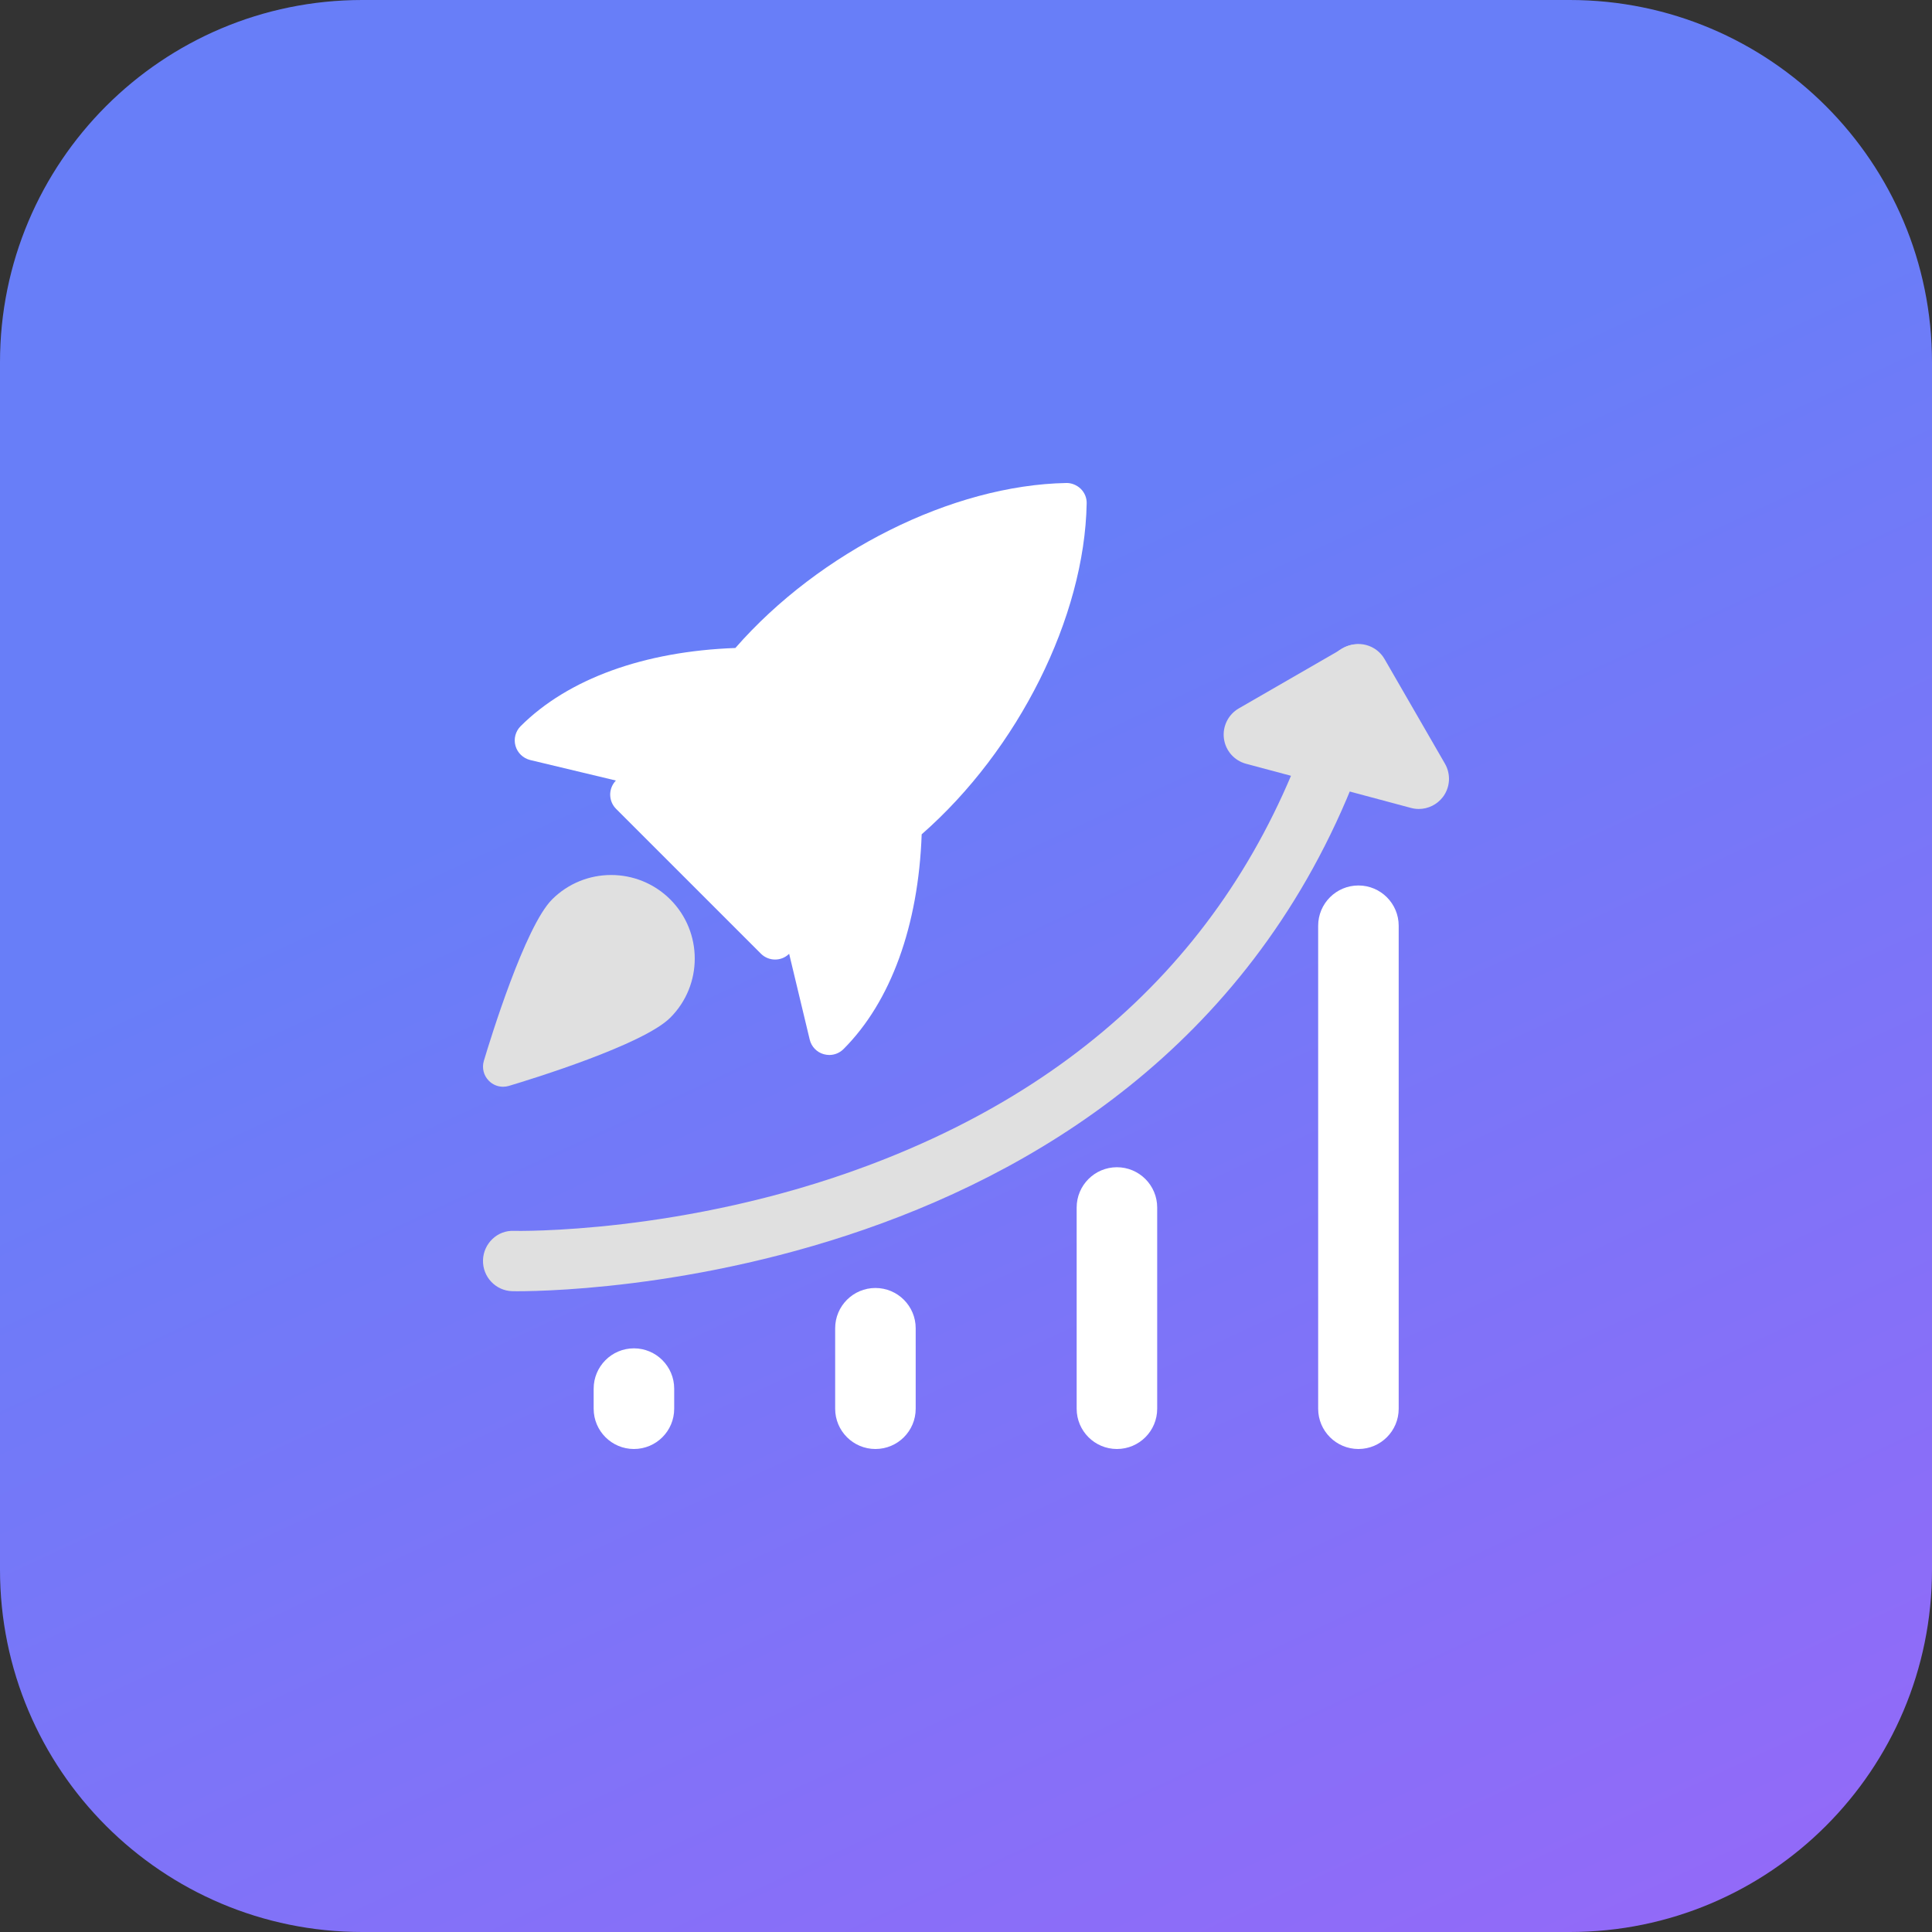 <svg width="50" height="50" viewBox="0 0 50 50" fill="none" xmlns="http://www.w3.org/2000/svg">
<rect x="0" y="0" width="50" height="50" fill="#333333" stroke="none"/>
<path d="M40.625 50H9.375C4.197 50 0 45.803 0 40.625V9.375C0 4.197 4.197 0 9.375 0H40.625C45.803 0 50 4.197 50 9.375V40.625C50 45.803 45.803 50 40.625 50Z" fill="url(#paint0_linear)"/>
<path d="M13.392 33.417C13.314 33.417 13.269 33.416 13.259 33.416C12.828 33.405 12.489 33.045 12.5 32.614C12.511 32.183 12.873 31.833 13.302 31.855C13.345 31.855 17.683 31.95 22.434 30.175C28.719 27.83 32.734 23.483 34.367 17.259C34.477 16.842 34.903 16.594 35.322 16.701C35.739 16.811 35.989 17.237 35.88 17.656C31.848 33.02 15.061 33.417 13.392 33.417Z" fill="#E0E0E0"/>
<path d="M36.719 20.936C36.651 20.936 36.583 20.927 36.516 20.909L32.247 19.766C31.942 19.684 31.716 19.427 31.675 19.113C31.634 18.8 31.786 18.492 32.059 18.334L34.766 16.772C35.139 16.556 35.617 16.683 35.833 17.058L37.395 19.764C37.553 20.038 37.531 20.38 37.339 20.63C37.188 20.825 36.958 20.936 36.719 20.936Z" fill="#E0E0E0"/>
<path d="M35.156 37.5C34.581 37.5 34.114 37.033 34.114 36.458V23.958C34.114 23.383 34.581 22.916 35.156 22.916C35.731 22.916 36.198 23.383 36.198 23.958V36.458C36.198 37.034 35.731 37.5 35.156 37.5Z" fill="white"/>
<path d="M28.906 37.5C28.331 37.5 27.864 37.033 27.864 36.458V31.25C27.864 30.675 28.331 30.208 28.906 30.208C29.481 30.208 29.948 30.675 29.948 31.25V36.458C29.948 37.035 29.481 37.5 28.906 37.5Z" fill="white"/>
<path d="M22.656 37.5C22.081 37.5 21.614 37.033 21.614 36.458V34.375C21.614 33.8 22.081 33.333 22.656 33.333C23.231 33.333 23.698 33.8 23.698 34.375V36.458C23.698 37.035 23.231 37.5 22.656 37.5Z" fill="white"/>
<path d="M16.406 37.5C15.831 37.5 15.364 37.033 15.364 36.458V35.938C15.364 35.363 15.831 34.895 16.406 34.895C16.981 34.895 17.448 35.363 17.448 35.938V36.458C17.448 37.035 16.981 37.5 16.406 37.5Z" fill="white"/>
<path d="M27.972 12.653C27.872 12.553 27.723 12.495 27.594 12.5C24.648 12.555 21.214 14.274 19.031 16.77C16.672 16.855 14.703 17.566 13.473 18.794C13.341 18.927 13.289 19.122 13.341 19.303C13.392 19.484 13.537 19.623 13.72 19.669L15.939 20.2L15.925 20.216C15.741 20.422 15.748 20.736 15.944 20.933L19.691 24.68C19.792 24.781 19.925 24.833 20.059 24.833C20.184 24.833 20.309 24.789 20.408 24.698L20.423 24.684L20.955 26.903C20.998 27.087 21.139 27.233 21.32 27.283C21.367 27.295 21.414 27.303 21.461 27.303C21.597 27.303 21.73 27.25 21.83 27.15C23.058 25.922 23.769 23.952 23.853 21.592C26.353 19.403 28.069 15.973 28.123 13.031C28.128 12.889 28.072 12.753 27.972 12.653Z" fill="white"/>
<path d="M14.287 23.278C13.588 23.978 12.694 26.88 12.522 27.455C12.467 27.639 12.517 27.837 12.653 27.972C12.752 28.072 12.884 28.125 13.02 28.125C13.07 28.125 13.12 28.117 13.17 28.103C13.745 27.931 16.648 27.038 17.347 26.337C18.191 25.494 18.191 24.122 17.347 23.278C16.502 22.434 15.13 22.434 14.287 23.278Z" fill="#E0E0E0"/>
<defs>
<linearGradient id="paint0_linear" x1="29.575" y1="13.08" x2="47.68" y2="51.933" gradientUnits="userSpaceOnUse">
<stop stop-color="#687EF8"/>
<stop offset="1" stop-color="#9668F8"/>
</linearGradient>
</defs>
</svg>
